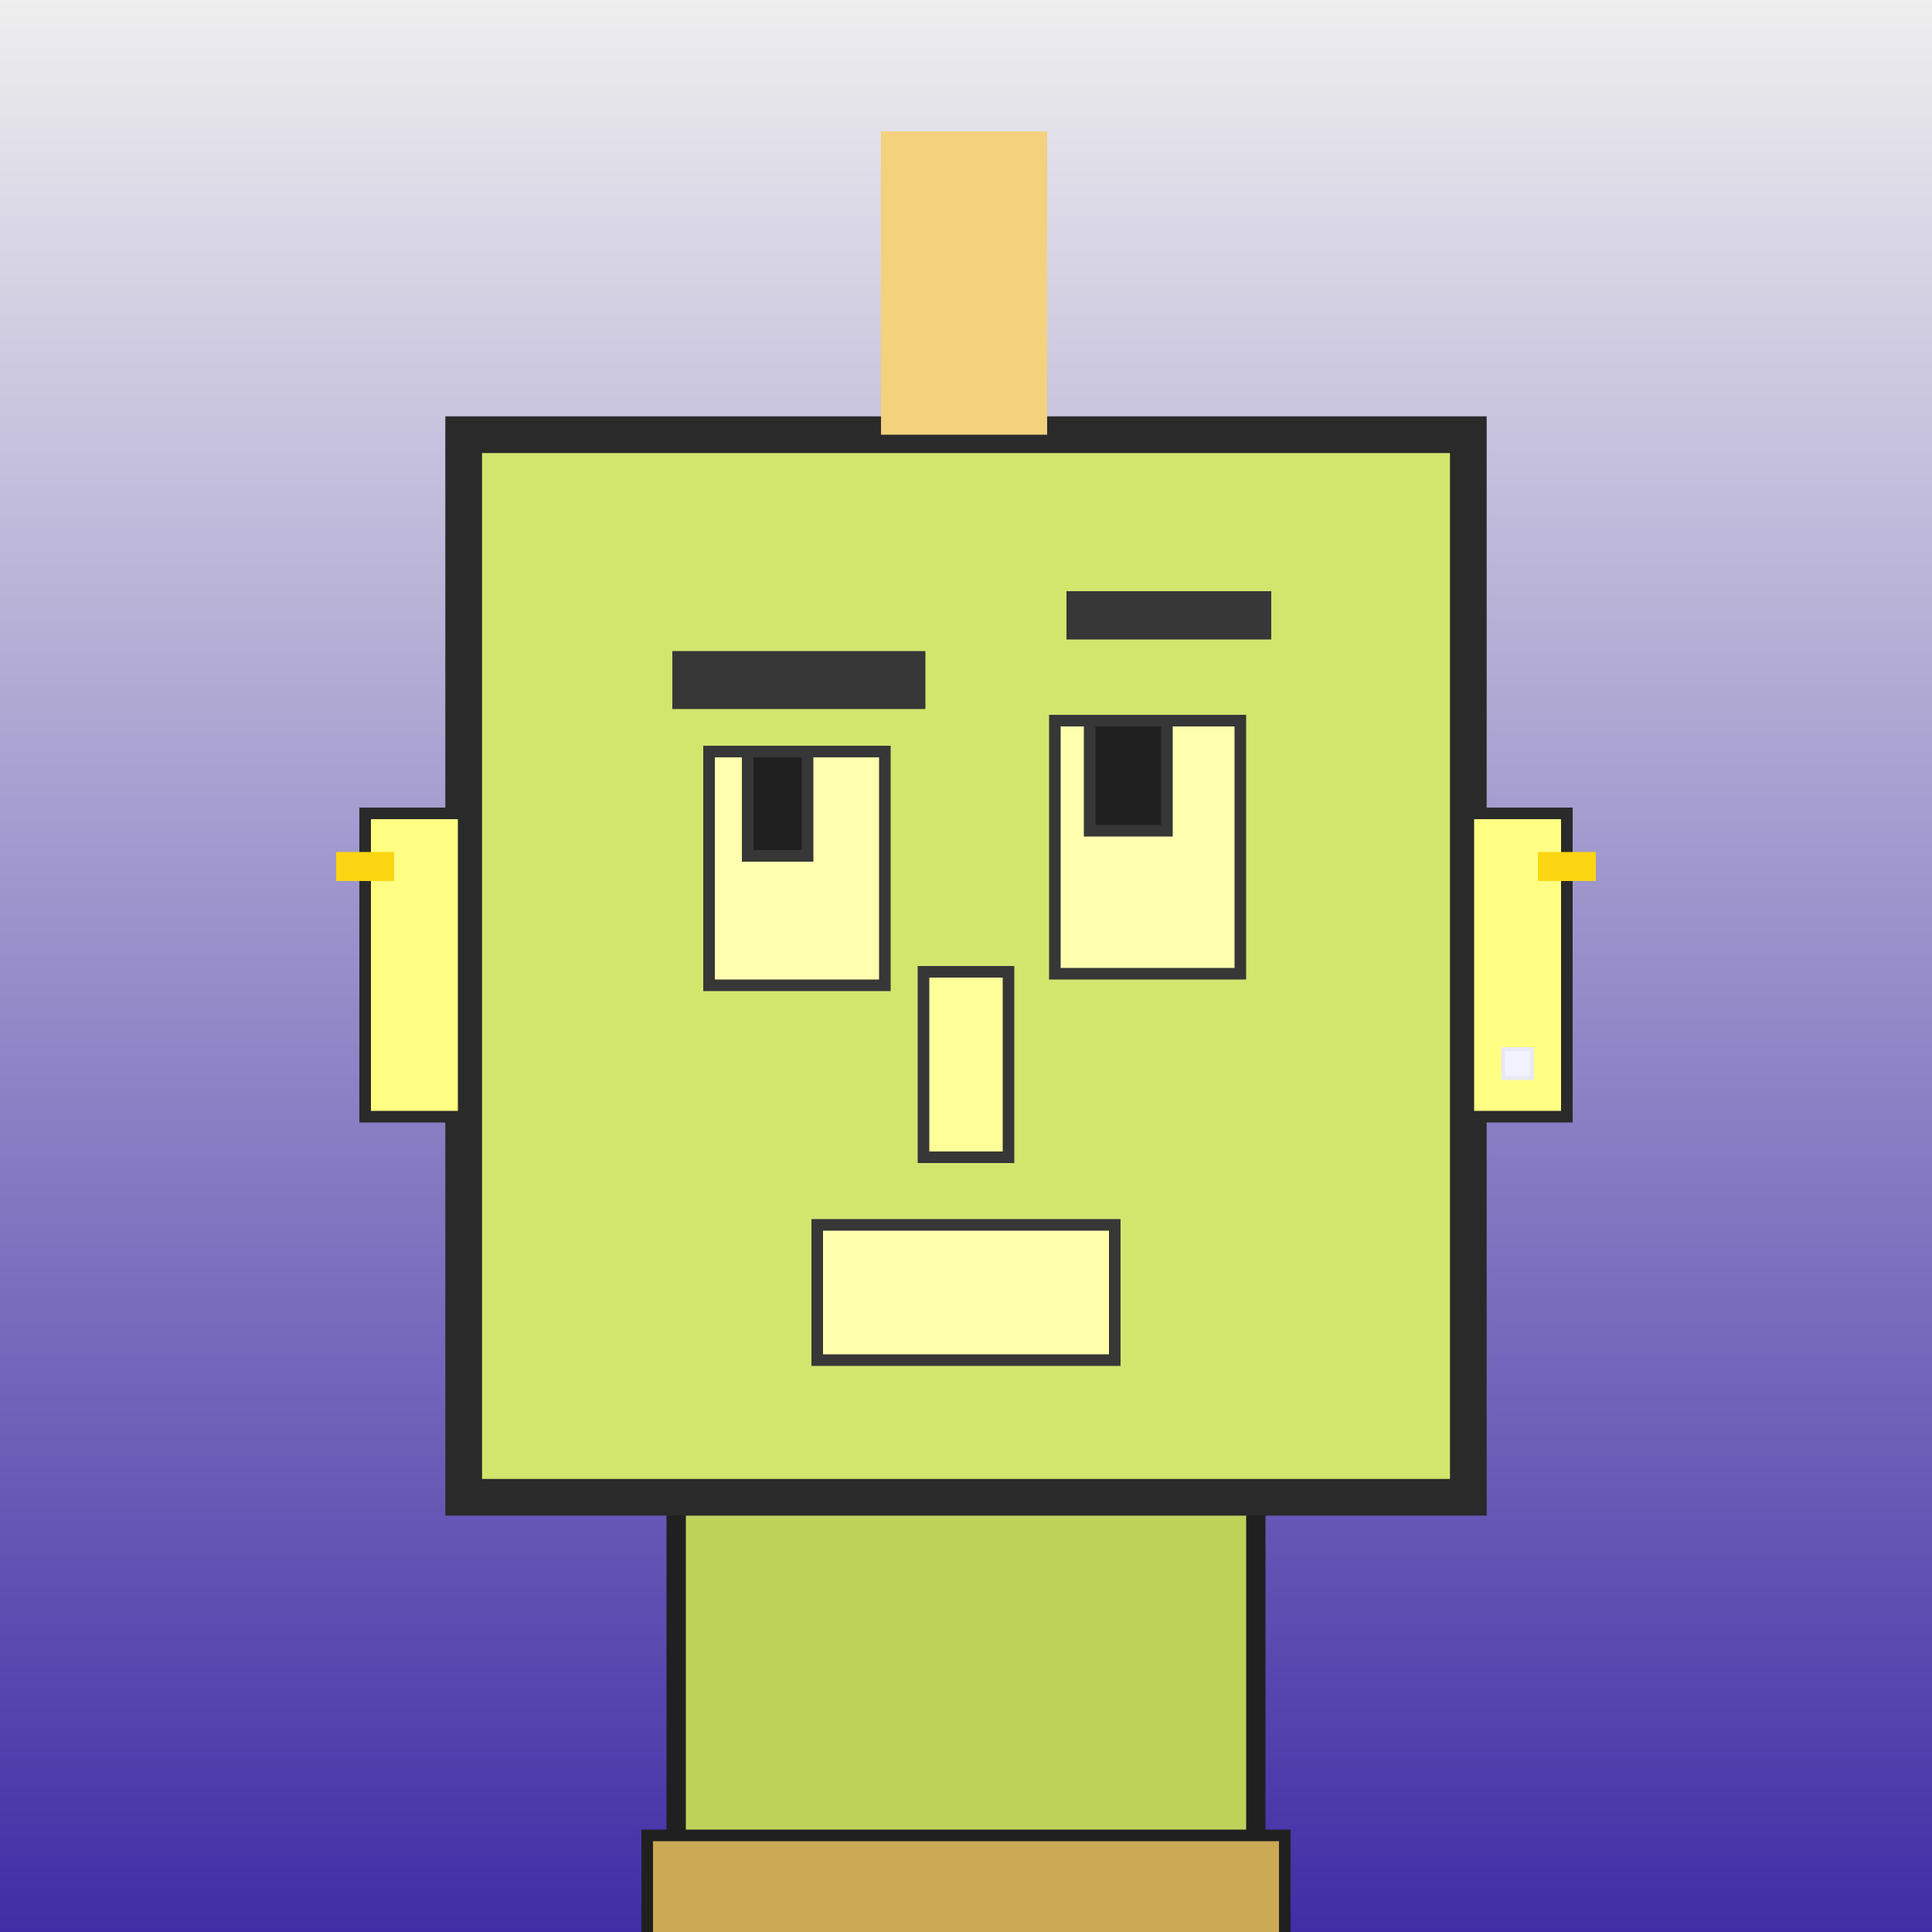 <?xml version="1.0" encoding="utf-8"?><svg viewBox="0 0 1000 1000" xmlns="http://www.w3.org/2000/svg"><rect x="0" y="0" width="1000" height="1000" fill="#808080" stroke="none"/><defs><linearGradient gradientUnits="userSpaceOnUse" x1="500" y1="0" x2="500" y2="1000" id="bkStyle"><stop offset="0" style="stop-color: #eeeeee"/><stop offset="1" style="stop-color: rgb(65, 45, 165)"/></linearGradient></defs><rect id="background" width="1000" height="1000"  style="fill: url(#bkStyle);" onclick="background.style.fill='rgba(0,0,0,0)'"/><rect x="350" y="775" width="300" height="235" style="fill: rgb(190, 210, 90); stroke-width: 10px; stroke: rgb(32, 32, 32);"/><rect x="240" y="225" width="520" height="550" style="fill: rgb(210, 230, 110); stroke-width: 19px; stroke: rgb(42, 42, 42);"/><rect x="367" y="389" width="91" height="121" style="fill: rgb(311, 304, 175); stroke-width: 6px; stroke: rgb(55, 55, 55);"/><rect x="546" y="373" width="96" height="131" style="fill: rgb(311, 304, 175); stroke-width: 6px; stroke: rgb(55, 55, 55);"/><rect x="387" y="389" width="31" height="54" style="fill: rgb(32,32,32); stroke-width: 6px; stroke: rgb(55,55,55);"/><rect x="564" y="373" width="40" height="57" style="fill: rgb(32,32,32); stroke-width: 6px; stroke: rgb(55,55,55);"/><rect x="478" y="503" width="44" height="96" style="fill: rgb(352, 300, 153); stroke-width: 6px; stroke: rgb(55, 55, 55);"/><rect x="189" y="421" width="51" height="157" style="fill: rgb(321, 296, 131); stroke-width: 6px; stroke: rgb(42, 42, 42);"/><rect x="760" y="421" width="51" height="157" style="fill: rgb(321, 296, 131); stroke-width: 6px; stroke: rgb(42, 42, 42);"/><rect x="348" y="337" width="131" height="30" style="fill: rgb(55, 55, 55); stroke-width: 0px; stroke: rgb(0, 0, 0);"/><rect x="552" y="306" width="106" height="25" style="fill: rgb(55, 55, 55); stroke-width: 0px; stroke: rgb(0, 0, 0);"/><rect x="423" y="634" width="154" height="70" style="fill: rgb(335, 310, 172); stroke-width: 6px; stroke: rgb(55, 55, 55);"/><rect x="456" y="68" width="86" height="157" style="fill: rgb(243, 209, 125); stroke-width: 0px; stroke: rgb(0, 0, 0);"/><rect x="778" y="543" width="15" height="15" style="fill: rgb(242,242,255); stroke-width: 2px; stroke: rgb(233,233,242);"/><rect x="174" y="441" width="30" height="15" style="fill: rgb(252,214,18);"/><rect x="796" y="441" width="30" height="15" style="fill: rgb(252,214,18);"/><rect x="335" y="950" width="330" height="62" style="fill: rgb(203, 169, 85); stroke-width: 6px; stroke: rgb(32, 32, 32);"/></svg>